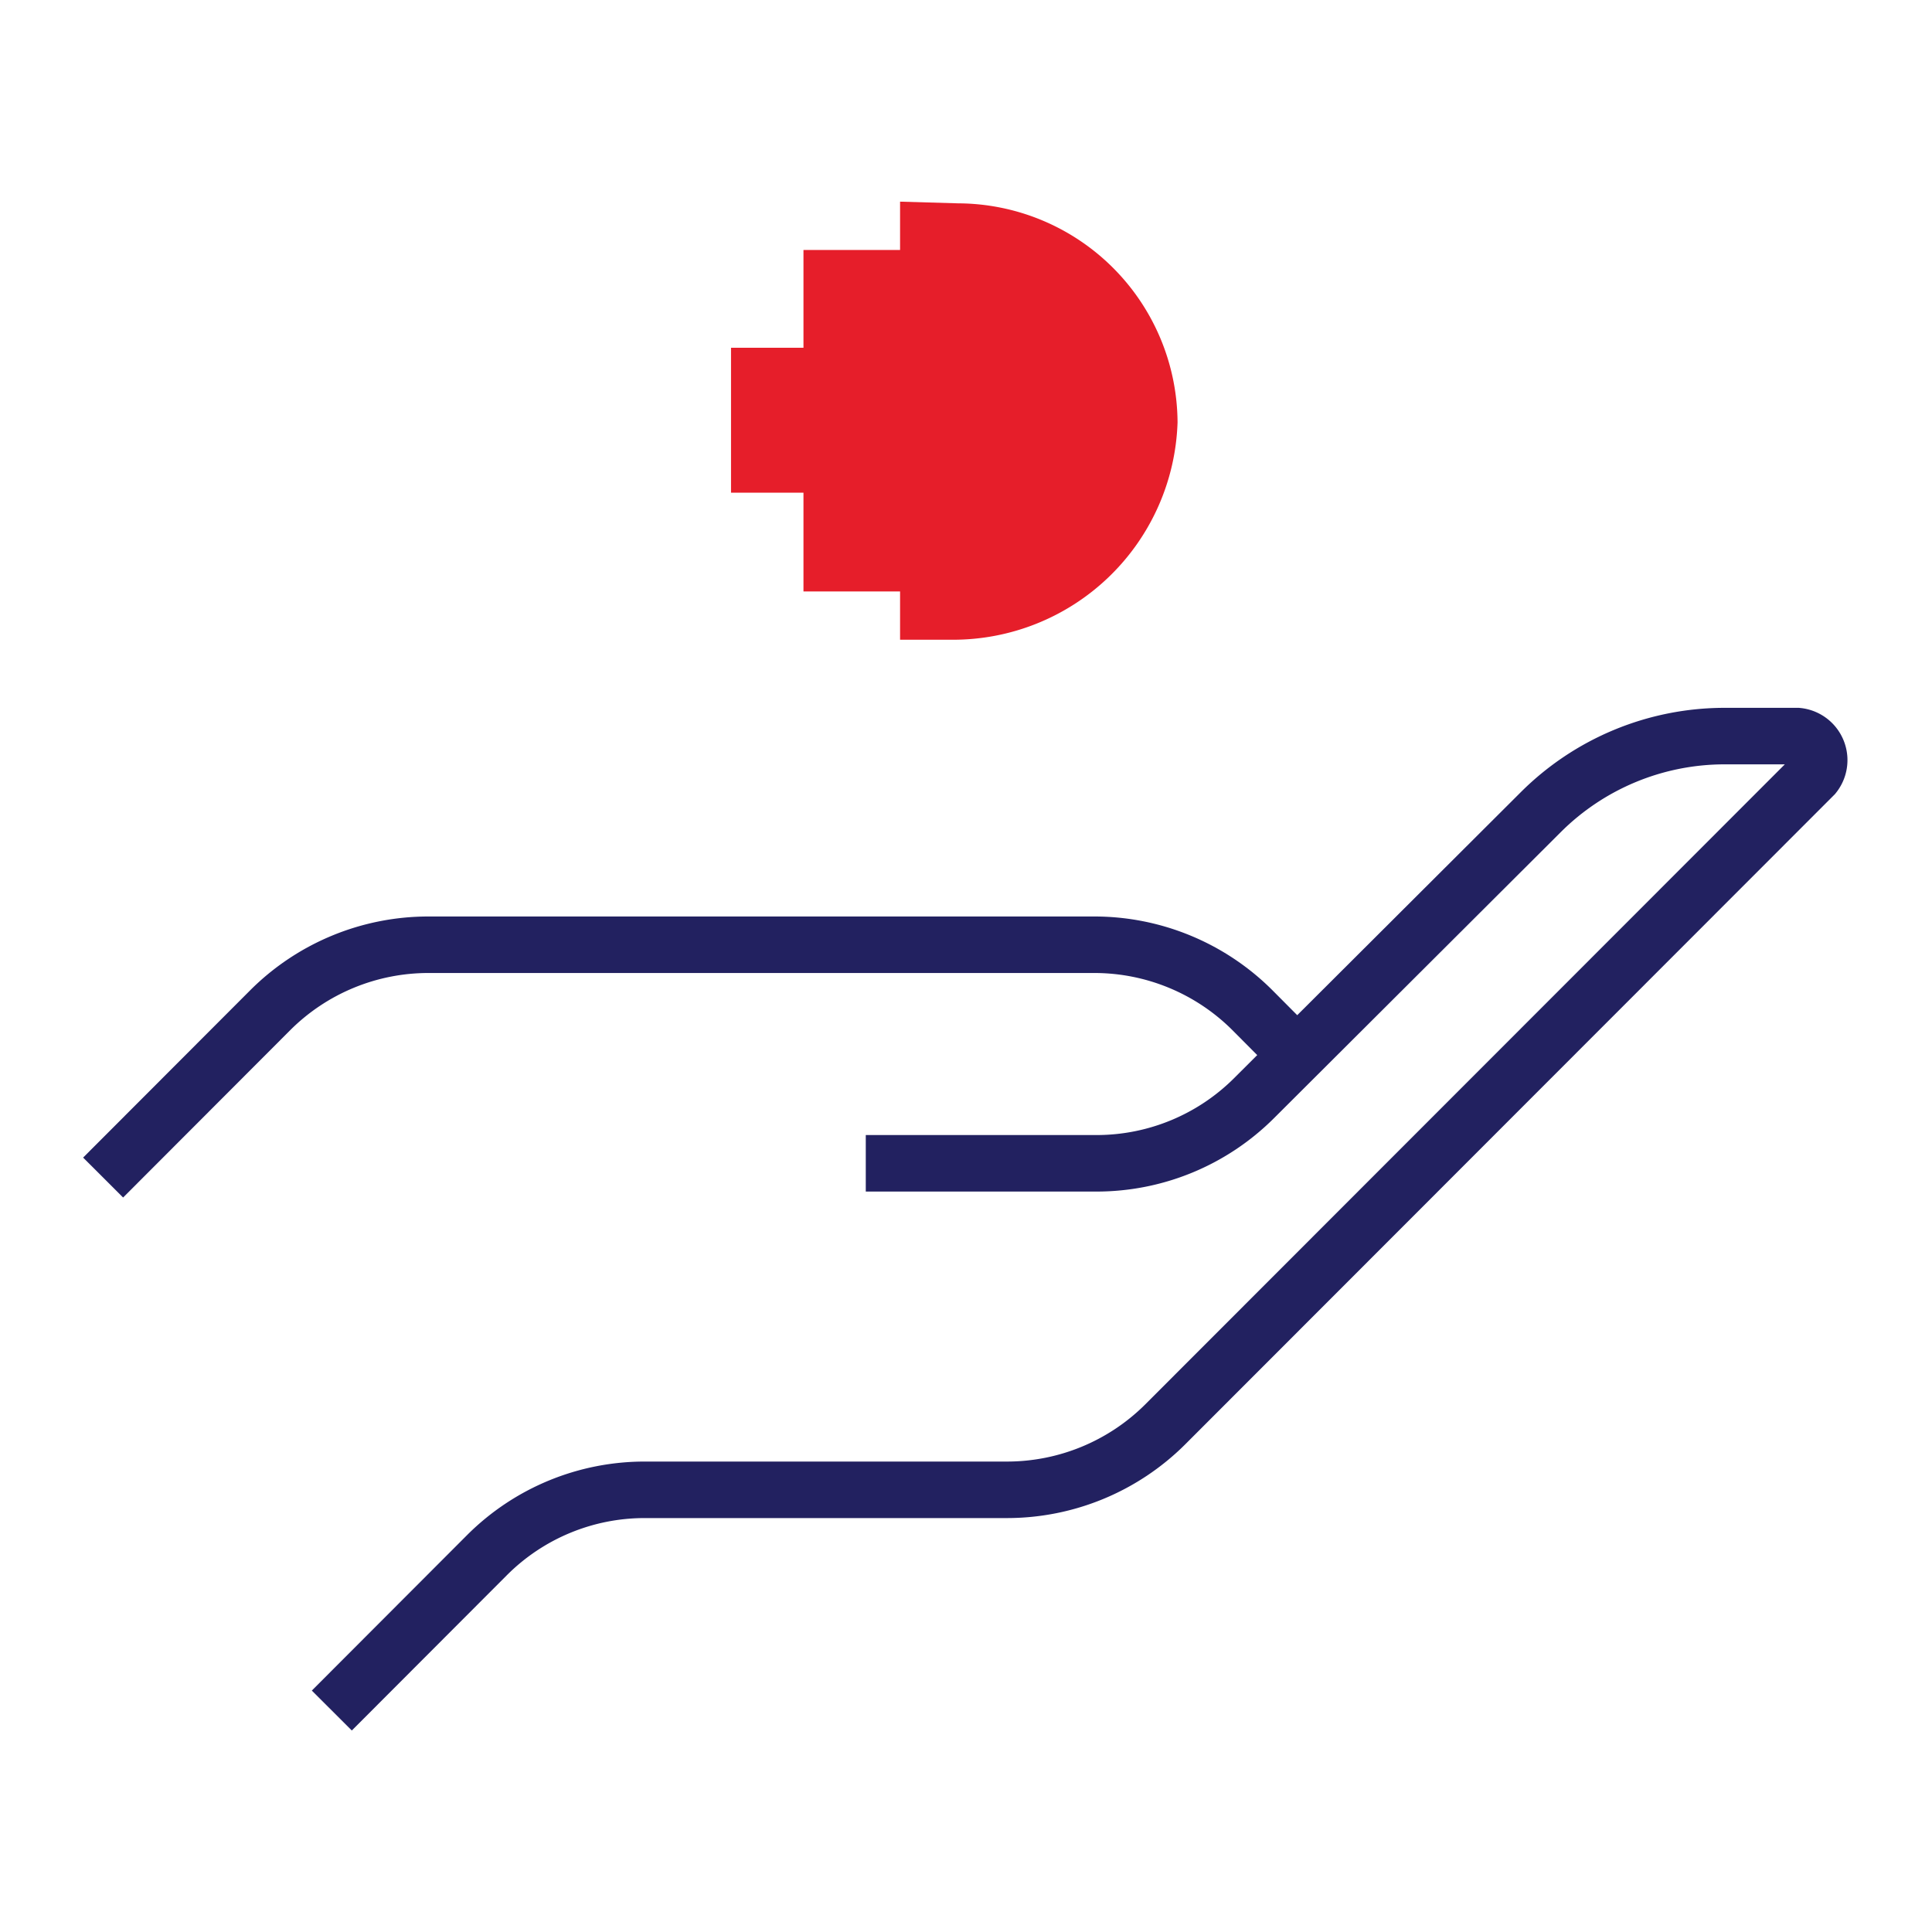 <svg xmlns="http://www.w3.org/2000/svg" viewBox="0 0 80 80"><defs><style>.cls-1{fill:#e61e2a;}.cls-2{fill:none;stroke:#222160;stroke-miterlimit:10;stroke-width:2.34px;}</style></defs><g id="Layer_2" data-name="Layer 2"><path class="cls-1" d="M37.27,8.35v2h-4V14.4h-3v6h3v4.09h4v2H39.4a9.3,9.3,0,0,0,9.36-9,9.12,9.12,0,0,0-9.08-9.07Z"/><path class="cls-2" d="M13.74,70.83l6.43-6.44a9.23,9.23,0,0,1,6.53-2.7h15A9.28,9.28,0,0,0,48.23,59L75.11,32.1a1,1,0,0,0-.68-1.62h-3a10.78,10.78,0,0,0-7.64,3.16L51.93,45.47a9.23,9.23,0,0,1-6.53,2.7H35.85"/><path class="cls-2" d="M53.71,43.69l-1.86-1.87a9.26,9.26,0,0,0-6.54-2.7H17.74a9.27,9.27,0,0,0-6.54,2.7L4.27,48.76"/></g></svg>